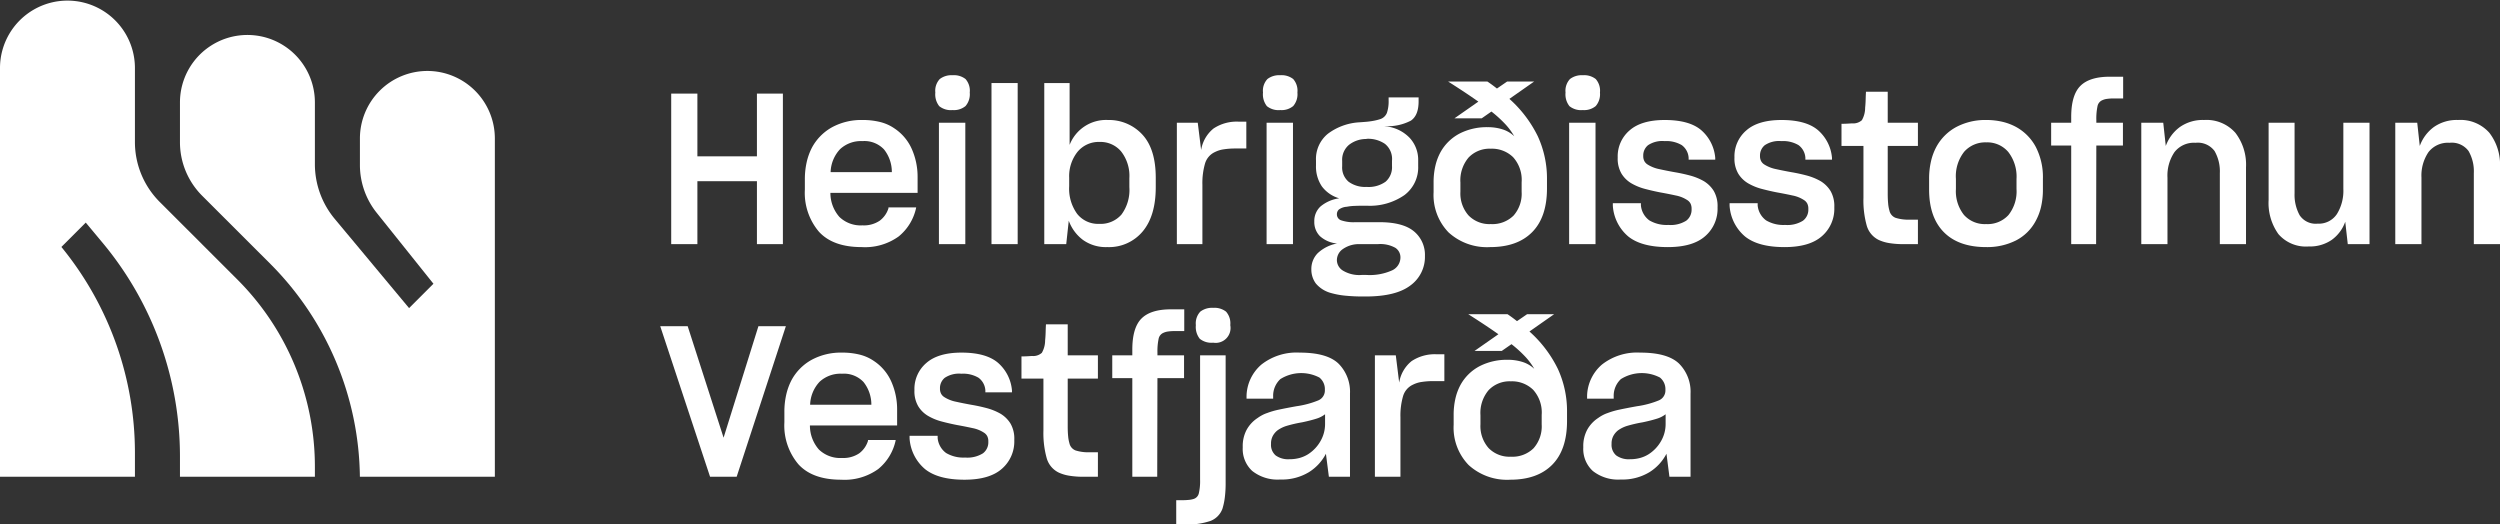 <svg xmlns="http://www.w3.org/2000/svg" width="442" height="92.726" viewBox="0 0 442 92.726"><rect x="0" y="0" width="442" height="92.726" fill="#333333" stroke="none"/><defs><style>.cls-1{fill:#fff;}</style></defs><g id="Layer_2" data-name="Layer 2"><g id="Layer_1-2" data-name="Layer 1"><path class="cls-1" d="M133.826,32.04H123.299V43.163h-4.629V16.549h4.629V27.635h10.526V16.549h4.591V43.163h-4.591Z"/><path class="cls-1" d="M158.891,41.801a10.167,10.167,0,0,1-6.551,1.885q-5.077,0-7.559-2.725a10.611,10.611,0,0,1-2.482-7.428V31.704a13.567,13.567,0,0,1,.317-3.005,10.687,10.687,0,0,1,.914-2.557,8.962,8.962,0,0,1,3.565-3.639,10.843,10.843,0,0,1,5.394-1.288,12.711,12.711,0,0,1,3.117.355,7.649,7.649,0,0,1,2.482,1.101,8.49,8.49,0,0,1,3.135,3.714,12.076,12.076,0,0,1,1.008,4.909v2.8H146.816a6.413,6.413,0,0,0,1.586,4.255,5.407,5.407,0,0,0,4.087,1.493,4.991,4.991,0,0,0,3.042-.821,4.338,4.338,0,0,0,1.549-2.202v-.149h4.89v.075A8.91,8.91,0,0,1,158.891,41.801Zm-10.358-15.435a6.192,6.192,0,0,0-1.68,4.069h10.825a6.402,6.402,0,0,0-1.381-4.013,4.751,4.751,0,0,0-3.807-1.474A5.428,5.428,0,0,0,148.533,26.366Z"/><path class="cls-1" d="M166.058,18.77a3.351,3.351,0,0,1-.691-2.408,3.027,3.027,0,0,1,.784-2.389,3.406,3.406,0,0,1,2.277-.672,3.32,3.32,0,0,1,2.277.672,3.12,3.12,0,0,1,.747,2.389,3.194,3.194,0,0,1-.747,2.389,3.2,3.2,0,0,1-2.277.709A3.288,3.288,0,0,1,166.058,18.77Zm-.056,24.394V21.7h4.666V43.163Z"/><path class="cls-1" d="M175.296,43.163V14.682h4.629V43.163Z"/><path class="cls-1" d="M191.44,42.398a7.393,7.393,0,0,1-2.482-3.378l-.448,4.144h-3.882V14.682h4.479V25.619a6.909,6.909,0,0,1,6.756-4.405,8.05,8.05,0,0,1,6.122,2.594q2.352,2.557,2.352,7.634v1.642q0,5.077-2.314,7.839a7.753,7.753,0,0,1-6.271,2.762A6.935,6.935,0,0,1,191.44,42.398Zm6.831-4.461a7.306,7.306,0,0,0,1.4-4.853V31.517a7.016,7.016,0,0,0-1.456-4.741,4.757,4.757,0,0,0-3.77-1.68,4.849,4.849,0,0,0-3.957,1.773,6.913,6.913,0,0,0-1.456,4.535v1.53a7.577,7.577,0,0,0,1.419,4.89,4.721,4.721,0,0,0,3.882,1.754A4.892,4.892,0,0,0,198.271,37.937Z"/><path class="cls-1" d="M208.069,43.163V21.7h3.695l.597,4.815a6.138,6.138,0,0,1,2.184-3.789,7.375,7.375,0,0,1,4.498-1.213H220.35v4.741h-1.941a12.997,12.997,0,0,0-2.072.149,5.042,5.042,0,0,0-1.549.485,3.235,3.235,0,0,0-1.736,2.016,12.39,12.39,0,0,0-.467,3.77V43.163Z"/><path class="cls-1" d="M223.989,18.77a3.35,3.35,0,0,1-.691-2.408,3.027,3.027,0,0,1,.784-2.389,3.406,3.406,0,0,1,2.277-.672,3.32,3.32,0,0,1,2.277.672,3.12,3.12,0,0,1,.747,2.389,3.194,3.194,0,0,1-.747,2.389,3.2,3.2,0,0,1-2.277.709A3.288,3.288,0,0,1,223.989,18.77Zm-.056,24.394V21.7h4.666V43.163Z"/><path class="cls-1" d="M241.066,52.42a31.415,31.415,0,0,1-3.248-.149,13.713,13.713,0,0,1-2.426-.448A5.288,5.288,0,0,1,232.63,50.106a4.154,4.154,0,0,1-.784-2.501,3.977,3.977,0,0,1,1.101-2.818A6.777,6.777,0,0,1,236.4,43.051a5.193,5.193,0,0,1-3.042-1.306,3.523,3.523,0,0,1-.989-2.576A3.482,3.482,0,0,1,233.47,36.5a6.522,6.522,0,0,1,3.304-1.437,5.838,5.838,0,0,1-3.079-2.128,6.259,6.259,0,0,1-1.027-3.696v-.859a5.746,5.746,0,0,1,2.09-4.722,10.223,10.223,0,0,1,5.599-2.034l1.008-.075a13.746,13.746,0,0,0,1.549-.205,9.299,9.299,0,0,0,1.101-.28,1.913,1.913,0,0,0,1.194-1.12,6.416,6.416,0,0,0,.299-2.202v-.523h5.301V17.93q0,2.464-1.362,3.397a8.845,8.845,0,0,1-4.685.971l.187.037a6.783,6.783,0,0,1,4.274,2.034,5.703,5.703,0,0,1,1.512,3.975V29.352a6.122,6.122,0,0,1-2.445,5.151,10.728,10.728,0,0,1-6.663,1.866h-.373q-1.046,0-1.829.037a8.291,8.291,0,0,0-1.306.149,2.674,2.674,0,0,0-1.4.485,1.129,1.129,0,0,0-.355.859,1.101,1.101,0,0,0,.728,1.045,6.755,6.755,0,0,0,2.557.336h4.18q4.218,0,6.159,1.624a5.381,5.381,0,0,1,1.941,4.349,6.236,6.236,0,0,1-2.557,5.207q-2.558,1.96-7.932,1.96Zm.522-3.807a9.637,9.637,0,0,0,4.554-.821,2.52,2.52,0,0,0,1.456-2.277,2.011,2.011,0,0,0-.896-1.698,5.456,5.456,0,0,0-3.098-.653h-3.584a4.922,4.922,0,0,0-2.744.971A2.383,2.383,0,0,0,236.363,46v.075a2.207,2.207,0,0,0,1.045,1.754,5.58,5.58,0,0,0,3.322.784Zm3.397-16.499a3.389,3.389,0,0,0,1.12-2.762v-.933a3.422,3.422,0,0,0-1.25-2.986,5.283,5.283,0,0,0-3.154-.896.313.313,0,0,0-.093.019.403.403,0,0,1-.131.018,4.926,4.926,0,0,0-2.986,1.045,3.442,3.442,0,0,0-1.194,2.837v.933a3.307,3.307,0,0,0,1.138,2.744,4.97,4.97,0,0,0,3.192.915A5.152,5.152,0,0,0,244.986,32.114Z"/><path class="cls-1" d="M256.109,41.092a9.492,9.492,0,0,1-2.65-7.111V32.264a12.825,12.825,0,0,1,.317-2.949,9.503,9.503,0,0,1,.915-2.426,8.228,8.228,0,0,1,3.415-3.304,10.522,10.522,0,0,1,4.871-1.101,8.601,8.601,0,0,1,2.688.392,5.336,5.336,0,0,1,2.053,1.213,11.699,11.699,0,0,0-1.624-2.184,21.391,21.391,0,0,0-2.408-2.184L261.97,20.916h-4.815l4.218-2.949q-1.157-.821-2.482-1.698t-2.856-1.848h6.943q.448.299.877.616t.803.616l1.792-1.232h4.778l-4.367,3.061a21.471,21.471,0,0,1,5.021,6.607,17.835,17.835,0,0,1,1.624,7.652v1.568q0,5.077-2.613,7.727t-7.428,2.65A10.062,10.062,0,0,1,256.109,41.092Zm11.479-2.967a5.838,5.838,0,0,0,1.437-4.218v-1.68a5.983,5.983,0,0,0-1.512-4.442,5.365,5.365,0,0,0-3.938-1.493,5.123,5.123,0,0,0-3.919,1.549A6.217,6.217,0,0,0,258.2,32.264V33.906a5.861,5.861,0,0,0,1.437,4.181,5.138,5.138,0,0,0,3.938,1.53A5.308,5.308,0,0,0,267.587,38.124Z"/><path class="cls-1" d="M277.479,18.77a3.35,3.35,0,0,1-.691-2.408,3.027,3.027,0,0,1,.784-2.389,3.406,3.406,0,0,1,2.277-.672,3.32,3.32,0,0,1,2.277.672,3.12,3.12,0,0,1,.747,2.389,3.194,3.194,0,0,1-.747,2.389,3.201,3.201,0,0,1-2.277.709A3.288,3.288,0,0,1,277.479,18.77Zm-.056,24.394V21.7h4.666V43.163Z"/><path class="cls-1" d="M287.893,41.82a7.768,7.768,0,0,1-2.744-5.45v-.448h4.965v.411a3.7,3.7,0,0,0,1.493,2.632,5.983,5.983,0,0,0,3.36.803,5.173,5.173,0,0,0,3.154-.747,2.427,2.427,0,0,0,.952-2.015v-.112a1.985,1.985,0,0,0-.187-.896,1.618,1.618,0,0,0-.597-.635,5.638,5.638,0,0,0-2.015-.802q-1.27-.28-2.725-.541-1.344-.261-2.688-.616a9.605,9.605,0,0,1-2.426-.989,5.03,5.03,0,0,1-1.754-1.717,5.241,5.241,0,0,1-.672-2.8v-.112a6.019,6.019,0,0,1,2.09-4.722q2.09-1.848,6.234-1.848,4.33,0,6.439,1.792a7.292,7.292,0,0,1,2.482,4.89v.336H298.55v-.336a3.005,3.005,0,0,0-1.213-2.24,5.364,5.364,0,0,0-3.042-.709,4.521,4.521,0,0,0-2.93.728,2.338,2.338,0,0,0-.84,1.848v.075a1.886,1.886,0,0,0,.187.859,1.604,1.604,0,0,0,.597.635,6.029,6.029,0,0,0,2.034.802q1.25.28,2.706.541,1.344.224,2.688.579a10.334,10.334,0,0,1,2.464.989,5.263,5.263,0,0,1,1.792,1.754,5.321,5.321,0,0,1,.672,2.837v.149a6.385,6.385,0,0,1-2.184,5.002q-2.184,1.942-6.626,1.941Q290.226,43.686,287.893,41.82Z"/><path class="cls-1" d="M308.535,41.82a7.767,7.767,0,0,1-2.744-5.45v-.448h4.965v.411a3.699,3.699,0,0,0,1.493,2.632,5.983,5.983,0,0,0,3.36.803,5.173,5.173,0,0,0,3.154-.747,2.426,2.426,0,0,0,.952-2.015v-.112a1.984,1.984,0,0,0-.187-.896,1.618,1.618,0,0,0-.597-.635,5.638,5.638,0,0,0-2.015-.802q-1.27-.28-2.725-.541-1.344-.261-2.688-.616a9.604,9.604,0,0,1-2.426-.989,5.03,5.03,0,0,1-1.754-1.717,5.24,5.24,0,0,1-.672-2.8v-.112a6.019,6.019,0,0,1,2.09-4.722q2.09-1.848,6.234-1.848,4.33,0,6.439,1.792a7.292,7.292,0,0,1,2.482,4.89v.336H319.192v-.336a3.005,3.005,0,0,0-1.213-2.24,5.364,5.364,0,0,0-3.042-.709,4.521,4.521,0,0,0-2.93.728,2.338,2.338,0,0,0-.84,1.848v.075a1.886,1.886,0,0,0,.187.859,1.603,1.603,0,0,0,.597.635,6.029,6.029,0,0,0,2.034.802q1.25.28,2.706.541,1.344.224,2.688.579a10.334,10.334,0,0,1,2.464.989,5.263,5.263,0,0,1,1.792,1.754,5.321,5.321,0,0,1,.672,2.837v.149a6.385,6.385,0,0,1-2.184,5.002q-2.184,1.942-6.625,1.941Q310.868,43.686,308.535,41.82Z"/><path class="cls-1" d="M339.088,43.163h-2.576a14.816,14.816,0,0,1-2.501-.187,7.162,7.162,0,0,1-1.866-.56,4.06,4.06,0,0,1-2.109-2.538,16.476,16.476,0,0,1-.578-4.89V25.806h-3.882V21.887q.522,0,.896-.019t.971-.056a2.29,2.29,0,0,0,1.736-.56,4.431,4.431,0,0,0,.578-2.202q.074-.709.093-1.493t.056-1.344H333.75V21.7h5.338V25.806H333.75v8.436q0,1.008.075,1.754a6.44,6.44,0,0,0,.224,1.232A1.765,1.765,0,0,0,335.15,38.516a7.546,7.546,0,0,0,2.52.317h1.419Z"/><path class="cls-1" d="M343.679,41.054q-2.613-2.632-2.613-7.559V31.629a13.678,13.678,0,0,1,.336-3.117,10.185,10.185,0,0,1,.971-2.594,8.69,8.69,0,0,1,3.583-3.509,11.003,11.003,0,0,1,5.189-1.195,12.56,12.56,0,0,1,2.8.299,9.774,9.774,0,0,1,2.426.896,8.697,8.697,0,0,1,3.546,3.546,11.668,11.668,0,0,1,1.269,5.674v1.866a13.513,13.513,0,0,1-.317,3.024,9.828,9.828,0,0,1-.952,2.538,8.197,8.197,0,0,1-3.49,3.453,11.285,11.285,0,0,1-5.282,1.176Q346.292,43.686,343.679,41.054Zm11.422-3.042a6.716,6.716,0,0,0,1.418-4.591V31.629a7.091,7.091,0,0,0-1.456-4.759,4.857,4.857,0,0,0-3.882-1.698,4.988,4.988,0,0,0-3.901,1.642,6.99,6.99,0,0,0-1.474,4.815v1.792a6.726,6.726,0,0,0,1.419,4.573,4.931,4.931,0,0,0,3.919,1.624A5.005,5.005,0,0,0,355.102,38.012Z"/><path class="cls-1" d="M370.63,25.731l-.037,17.432h-4.404V25.731h-3.546V21.7h3.546V20.692q0-3.882,1.624-5.506t5.207-1.624h2.352v3.845h-1.717a7.827,7.827,0,0,0-1.138.075,2.737,2.737,0,0,0-.803.224,1.444,1.444,0,0,0-.877,1.083,10.709,10.709,0,0,0-.205,2.426V21.7h4.703v4.032Z"/><path class="cls-1" d="M383.209,43.163H378.58V21.7h3.882l.448,4.106a7.166,7.166,0,0,1,2.482-3.341,7.018,7.018,0,0,1,4.274-1.25,6.81,6.81,0,0,1,5.543,2.258,9.23,9.23,0,0,1,1.885,6.103V43.163h-4.628V30.621a7.195,7.195,0,0,0-.933-3.92,3.68,3.68,0,0,0-3.359-1.456,4.346,4.346,0,0,0-3.733,1.661,7.393,7.393,0,0,0-1.232,4.498Z"/><path class="cls-1" d="M414.639,39.206a6.71,6.71,0,0,1-2.37,3.192,6.789,6.789,0,0,1-4.087,1.176,6.427,6.427,0,0,1-5.356-2.184,9.445,9.445,0,0,1-1.736-6.029V21.7H405.68V34.167a7.469,7.469,0,0,0,.896,3.882,3.392,3.392,0,0,0,3.173,1.493,3.838,3.838,0,0,0,3.416-1.698,7.806,7.806,0,0,0,1.139-4.423V21.7h4.628V43.163h-3.845Z"/><path class="cls-1" d="M428.114,43.163h-4.629V21.7h3.882l.448,4.106a7.166,7.166,0,0,1,2.482-3.341,7.018,7.018,0,0,1,4.274-1.25,6.81,6.81,0,0,1,5.543,2.258A9.23,9.23,0,0,1,442,29.576V43.163h-4.628V30.621a7.195,7.195,0,0,0-.933-3.92,3.68,3.68,0,0,0-3.359-1.456,4.346,4.346,0,0,0-3.733,1.661,7.393,7.393,0,0,0-1.232,4.498Z"/><path class="cls-1" d="M125.539,84.29l-8.809-26.615h4.853l6.346,19.709,6.159-19.709H138.94L130.242,84.29Z"/><path class="cls-1" d="M155.27,82.928a10.167,10.167,0,0,1-6.551,1.885q-5.077,0-7.559-2.725a10.611,10.611,0,0,1-2.482-7.428V72.83a13.566,13.566,0,0,1,.317-3.005,10.699,10.699,0,0,1,.914-2.557,8.965,8.965,0,0,1,3.565-3.639,10.843,10.843,0,0,1,5.394-1.288,12.71,12.71,0,0,1,3.117.355,7.64,7.64,0,0,1,2.482,1.101,8.49,8.49,0,0,1,3.136,3.714,12.078,12.078,0,0,1,1.008,4.909v2.8H143.194a6.413,6.413,0,0,0,1.587,4.255,5.407,5.407,0,0,0,4.087,1.493,4.992,4.992,0,0,0,3.042-.821,4.339,4.339,0,0,0,1.549-2.202V77.795h4.89V77.87A8.91,8.91,0,0,1,155.27,82.928ZM144.911,67.493a6.192,6.192,0,0,0-1.68,4.069h10.825a6.403,6.403,0,0,0-1.381-4.013,4.751,4.751,0,0,0-3.807-1.474A5.427,5.427,0,0,0,144.911,67.493Z"/><path class="cls-1" d="M163.556,82.946a7.766,7.766,0,0,1-2.744-5.45v-.448h4.965v.411a3.701,3.701,0,0,0,1.493,2.632,5.983,5.983,0,0,0,3.36.803,5.176,5.176,0,0,0,3.154-.747,2.427,2.427,0,0,0,.952-2.016V78.019a1.988,1.988,0,0,0-.187-.896,1.617,1.617,0,0,0-.597-.635,5.635,5.635,0,0,0-2.016-.802q-1.27-.28-2.725-.541-1.343-.261-2.688-.616a9.601,9.601,0,0,1-2.426-.989,5.027,5.027,0,0,1-1.754-1.717,5.239,5.239,0,0,1-.672-2.8v-.112a6.02,6.02,0,0,1,2.09-4.722q2.09-1.847,6.234-1.848,4.33,0,6.439,1.792a7.292,7.292,0,0,1,2.482,4.89v.336h-4.703v-.336A3.005,3.005,0,0,0,173,66.784a5.363,5.363,0,0,0-3.042-.709,4.521,4.521,0,0,0-2.93.728,2.338,2.338,0,0,0-.84,1.848v.075a1.888,1.888,0,0,0,.187.859,1.602,1.602,0,0,0,.597.634,6.024,6.024,0,0,0,2.034.803q1.25.28,2.706.541,1.344.224,2.688.579a10.32,10.32,0,0,1,2.464.989,5.258,5.258,0,0,1,1.792,1.754,5.32,5.32,0,0,1,.672,2.837V77.87a6.385,6.385,0,0,1-2.184,5.002q-2.184,1.941-6.626,1.941Q165.889,84.813,163.556,82.946Z"/><path class="cls-1" d="M194.109,84.29h-2.576a14.83,14.83,0,0,1-2.501-.187,7.165,7.165,0,0,1-1.866-.56,4.059,4.059,0,0,1-2.109-2.538,16.469,16.469,0,0,1-.579-4.89V66.933h-3.882V63.013q.522,0,.896-.019t.971-.056a2.289,2.289,0,0,0,1.736-.56,4.431,4.431,0,0,0,.579-2.202q.074-.709.093-1.493t.056-1.344h3.845v5.487h5.338v4.106h-5.338v8.436q0,1.008.075,1.754a6.428,6.428,0,0,0,.224,1.232,1.765,1.765,0,0,0,1.101,1.288,7.545,7.545,0,0,0,2.52.317h1.419Z"/><path class="cls-1" d="M204.635,66.858l-.037,17.432H200.193V66.858h-3.546V62.827h3.546V61.819q0-3.882,1.624-5.506t5.207-1.624h2.352v3.845h-1.717a7.832,7.832,0,0,0-1.139.075,2.734,2.734,0,0,0-.802.224,1.443,1.443,0,0,0-.877,1.083,10.701,10.701,0,0,0-.205,2.426v.485h4.703v4.032Z"/><path class="cls-1" d="M207.957,92.726V88.433h1.083a10.853,10.853,0,0,0,1.176-.056,4.163,4.163,0,0,0,.84-.168,1.367,1.367,0,0,0,.896-.989,9.359,9.359,0,0,0,.224-2.408V62.827h4.517v22.546a20.114,20.114,0,0,1-.149,2.613,11.523,11.523,0,0,1-.411,1.941,3.652,3.652,0,0,1-2.146,2.184,12.72,12.72,0,0,1-4.498.616Zm4.162-32.83a3.351,3.351,0,0,1-.691-2.408,3.027,3.027,0,0,1,.784-2.389,3.405,3.405,0,0,1,2.277-.672,3.319,3.319,0,0,1,2.277.672,3.12,3.12,0,0,1,.747,2.389,2.631,2.631,0,0,1-3.023,3.098A3.287,3.287,0,0,1,212.119,59.896Z"/><path class="cls-1" d="M234.422,80.222a8.337,8.337,0,0,1-3.023,3.266,9.187,9.187,0,0,1-5.039,1.288,7.201,7.201,0,0,1-4.965-1.512,5.269,5.269,0,0,1-1.68-4.125V78.99a6.125,6.125,0,0,1,.691-3.005,5.884,5.884,0,0,1,1.923-2.072,6.665,6.665,0,0,1,.84-.523,6.012,6.012,0,0,1,.877-.373,13.65,13.65,0,0,1,2.072-.597q1.212-.261,3.079-.597a16.021,16.021,0,0,0,3.901-1.045,1.898,1.898,0,0,0,1.139-1.829v-.037a2.631,2.631,0,0,0-.971-2.165,6.955,6.955,0,0,0-6.905.28,4.032,4.032,0,0,0-1.269,3.005v.448h-4.703v-.485a7.541,7.541,0,0,1,2.631-5.543,10.04,10.04,0,0,1,6.775-2.109q4.852,0,6.868,1.96a7.028,7.028,0,0,1,2.015,5.282V84.29h-3.733Zm-4.666.746a5.635,5.635,0,0,0,1.53-.672,6.628,6.628,0,0,0,2.202-2.352,6.014,6.014,0,0,0,.784-2.949V73.241a4.824,4.824,0,0,1-1.605.802q-1.008.318-2.426.616a23.916,23.916,0,0,0-2.762.634,5.691,5.691,0,0,0-1.605.784,3.189,3.189,0,0,0-.859,1.026,2.846,2.846,0,0,0-.299,1.325v.075a2.452,2.452,0,0,0,.821,2.016,3.759,3.759,0,0,0,2.426.672A6.798,6.798,0,0,0,229.756,80.968Z"/><path class="cls-1" d="M243.082,84.29V62.827h3.696l.597,4.815a6.139,6.139,0,0,1,2.184-3.789,7.375,7.375,0,0,1,4.498-1.213h1.306v4.74h-1.941a13.004,13.004,0,0,0-2.072.149,5.043,5.043,0,0,0-1.549.485,3.234,3.234,0,0,0-1.736,2.016,12.388,12.388,0,0,0-.467,3.77V84.29Z"/><path class="cls-1" d="M259.655,82.218a9.492,9.492,0,0,1-2.65-7.111V73.39a12.817,12.817,0,0,1,.317-2.949,9.5,9.5,0,0,1,.914-2.426,8.226,8.226,0,0,1,3.415-3.303,10.52,10.52,0,0,1,4.871-1.101,8.596,8.596,0,0,1,2.688.392,5.333,5.333,0,0,1,2.053,1.213A11.704,11.704,0,0,0,269.64,63.032a21.412,21.412,0,0,0-2.408-2.184l-1.717,1.194H260.7l4.218-2.949q-1.157-.821-2.482-1.698t-2.856-1.848h6.943q.448.299.877.616t.803.616l1.792-1.232h4.778l-4.367,3.061a21.473,21.473,0,0,1,5.021,6.607,17.837,17.837,0,0,1,1.624,7.652v1.568q0,5.077-2.613,7.727t-7.428,2.65A10.062,10.062,0,0,1,259.655,82.218Zm11.478-2.967a5.837,5.837,0,0,0,1.437-4.218v-1.68a5.984,5.984,0,0,0-1.512-4.442,5.365,5.365,0,0,0-3.938-1.493,5.123,5.123,0,0,0-3.92,1.549,6.218,6.218,0,0,0-1.456,4.423v1.643a5.861,5.861,0,0,0,1.437,4.181,5.138,5.138,0,0,0,3.938,1.53A5.308,5.308,0,0,0,271.134,79.251Z"/><path class="cls-1" d="M294.631,80.222a8.339,8.339,0,0,1-3.023,3.266,9.187,9.187,0,0,1-5.039,1.288,7.201,7.201,0,0,1-4.965-1.512,5.268,5.268,0,0,1-1.68-4.125V78.99a6.124,6.124,0,0,1,.691-3.005,5.884,5.884,0,0,1,1.922-2.072,6.701,6.701,0,0,1,.84-.523,6.01,6.01,0,0,1,.877-.373,13.647,13.647,0,0,1,2.072-.597q1.213-.261,3.079-.597a16.021,16.021,0,0,0,3.901-1.045,1.898,1.898,0,0,0,1.139-1.829v-.037a2.631,2.631,0,0,0-.971-2.165,6.955,6.955,0,0,0-6.905.28,4.034,4.034,0,0,0-1.269,3.005v.448h-4.703v-.485a7.54,7.54,0,0,1,2.632-5.543,10.039,10.039,0,0,1,6.775-2.109q4.852,0,6.868,1.96a7.027,7.027,0,0,1,2.016,5.282V84.29h-3.733Zm-4.666.746a5.63,5.63,0,0,0,1.53-.672,6.625,6.625,0,0,0,2.202-2.352,6.014,6.014,0,0,0,.784-2.949V73.241a4.821,4.821,0,0,1-1.605.802q-1.008.318-2.426.616a23.929,23.929,0,0,0-2.762.634,5.693,5.693,0,0,0-1.605.784,3.182,3.182,0,0,0-.859,1.026,2.846,2.846,0,0,0-.299,1.325v.075a2.451,2.451,0,0,0,.821,2.016,3.759,3.759,0,0,0,2.426.672A6.796,6.796,0,0,0,289.965,80.968Z"/><path class="cls-1" d="M28.274,35.739a14.976,14.976,0,0,1-4.419-10.664V11.927A11.928,11.928,0,0,0,0,11.927V84.283H23.856V80A57.478,57.478,0,0,0,11.303,44.219l-.447-.559,4.306-4.308,3.007,3.61A58.988,58.988,0,0,1,31.817,80.656v3.627H55.673V82.634A46.78,46.78,0,0,0,41.866,49.32Z"/><path class="cls-1" d="M75.563,12.545A11.941,11.941,0,0,0,63.634,24.474v4.717a13.526,13.526,0,0,0,2.954,8.419L76.634,50.167l-4.306,4.306L59.167,38.682A15.106,15.106,0,0,1,55.673,29.03V18.11a11.928,11.928,0,0,0-23.856,0V25.1a13.393,13.393,0,0,0,3.952,9.535L47.646,46.502A54.17,54.17,0,0,1,63.628,84.283H87.49V24.474A11.941,11.941,0,0,0,75.563,12.545Z"/></g></g></svg>